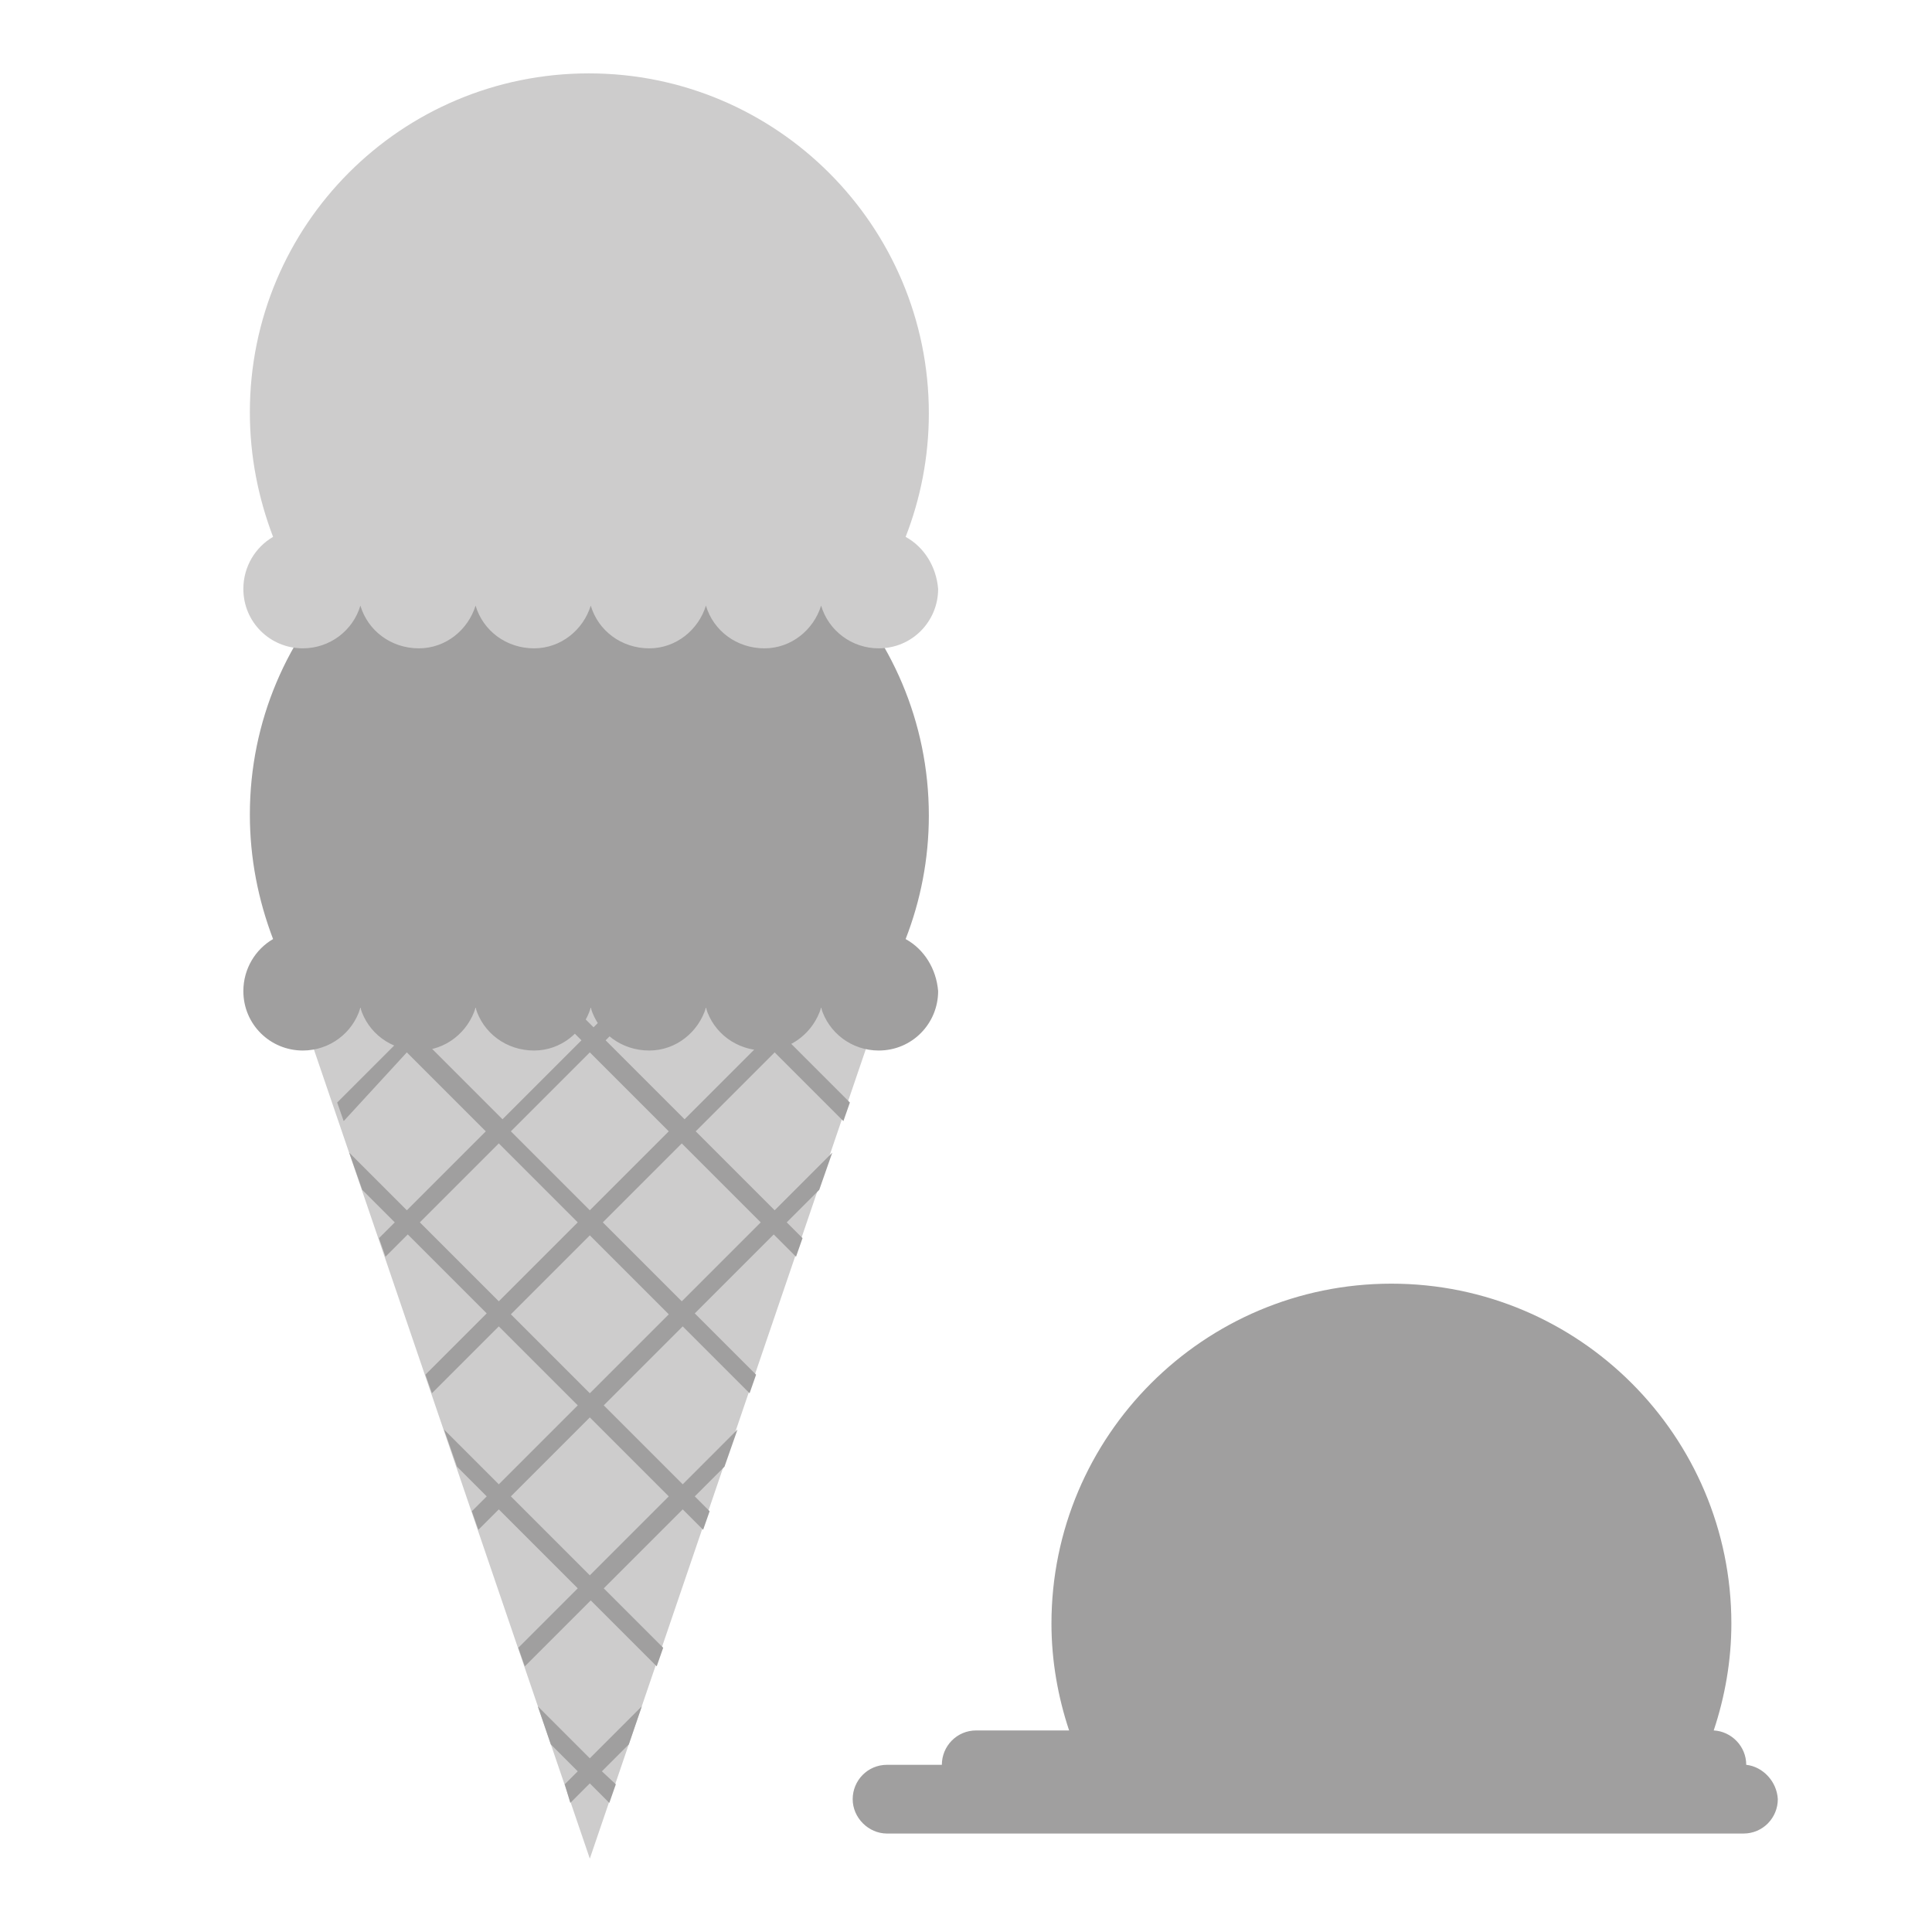 <?xml version="1.0" encoding="utf-8"?>
<!-- Generator: Adobe Illustrator 18.1.0, SVG Export Plug-In . SVG Version: 6.00 Build 0)  -->
<!DOCTYPE svg PUBLIC "-//W3C//DTD SVG 1.1//EN" "http://www.w3.org/Graphics/SVG/1.1/DTD/svg11.dtd">
<svg version="1.1" id="Layer_1" xmlns="http://www.w3.org/2000/svg" xmlns:xlink="http://www.w3.org/1999/xlink" x="0px" y="0px"
	 viewBox="0 0 208 208" enable-background="new 0 0 208 208" xml:space="preserve">
<polygon fill="#CDCCCC" points="63.5,200.1 32.3,108.6 94.7,108.6 "/>
<g>
	<polygon fill="#A09F9F" points="64.8,190.7 67.7,187.8 69.1,183.7 63.5,189.3 57.9,183.7 59.3,187.8 62.2,190.7 60.8,192.1 
		61.4,194.1 63.5,192 65.6,194.1 66.3,192.1 	"/>
	<path fill="#A09F9F" d="M43.8,113.3l8.5,8.5l-8.5,8.5l-6.2-6.2l1.4,4l3.5,3.5l-1.7,1.7l0.7,2l2.4-2.4l8.5,8.5l-6.6,6.6l0.7,2
		l7.2-7.2l8.5,8.5l-8.5,8.5l-5.9-5.9l1.4,4l3.2,3.2l-1.6,1.6l0.7,2l2.2-2.2l8.5,8.5l-6.4,6.4l0.7,2l7.1-7.1l7.1,7.1l0.7-2l-6.4-6.4
		l8.5-8.5l2.2,2.2l0.7-2l-1.6-1.6l3.2-3.2l1.4-4l-5.9,5.9l-8.5-8.5l8.5-8.5l7.2,7.2l0.7-2l-6.6-6.6l8.5-8.5l2.4,2.4l0.7-2l-1.7-1.7
		l3.5-3.5l1.4-4l-6.2,6.2l-8.5-8.5l8.5-8.5l7.4,7.4l0.7-2l-6.7-6.7l3.4-3.4h-2.7l-2,2l-2-2h-2.7l3.4,3.4l-8.5,8.5l-8.5-8.5l3.4-3.4
		h-2.7l-2,2l-2-2h-2.7l3.4,3.4l-8.5,8.5l-8.5-8.5l3.4-3.4h-2.7l-2,2l-2-2h-2.7l3.4,3.4l-6.7,6.7l0.7,2L43.8,113.3z M72,161.1
		l-8.5,8.5l-8.5-8.5l8.5-8.5L72,161.1z M63.5,150l-8.5-8.5l8.5-8.5l8.5,8.5L63.5,150z M73.4,123.1l8.5,8.5l-8.5,8.5l-8.5-8.5
		L73.4,123.1z M63.5,113.3l8.5,8.5l-8.5,8.5l-8.5-8.5L63.5,113.3z M62.2,131.6l-8.5,8.5l-8.5-8.5l8.5-8.5L62.2,131.6z"/>
</g>
<path fill="none" d="M149.8,13.7"/>
<path fill="#A09F9F" d="M97.5,101.1c1.6-4.1,2.5-8.6,2.5-13.3c0-20.2-16.4-36.6-36.6-36.6S26.9,67.5,26.9,87.7
	c0,4.7,0.9,9.2,2.5,13.4c-1.9,1.1-3.2,3.2-3.2,5.6c0,3.6,2.9,6.4,6.4,6.4c2.9,0,5.4-1.9,6.2-4.6c0.8,2.7,3.3,4.6,6.3,4.6
	c2.9,0,5.3-2,6.1-4.6c0.8,2.7,3.3,4.6,6.3,4.6c2.9,0,5.3-2,6.1-4.6c0.8,2.7,3.3,4.6,6.3,4.6c2.9,0,5.3-2,6.1-4.6
	c0.8,2.7,3.3,4.6,6.3,4.6c2.9,0,5.3-2,6.1-4.6c0.8,2.7,3.3,4.6,6.2,4.6c3.6,0,6.4-2.9,6.4-6.4C100.8,104.3,99.5,102.2,97.5,101.1z"
	/>
<path fill="#CDCCCC" d="M97.5,57.8c1.6-4.1,2.5-8.6,2.5-13.3c0-20.2-16.4-36.6-36.6-36.6S26.9,24.2,26.9,44.4
	c0,4.7,0.9,9.2,2.5,13.4c-1.9,1.1-3.2,3.2-3.2,5.6c0,3.6,2.9,6.4,6.4,6.4c2.9,0,5.4-1.9,6.2-4.6c0.8,2.7,3.3,4.6,6.3,4.6
	c2.9,0,5.3-2,6.1-4.6c0.8,2.7,3.3,4.6,6.3,4.6c2.9,0,5.3-2,6.1-4.6c0.8,2.7,3.3,4.6,6.3,4.6c2.9,0,5.3-2,6.1-4.6
	c0.8,2.7,3.3,4.6,6.3,4.6c2.9,0,5.3-2,6.1-4.6c0.8,2.7,3.3,4.6,6.2,4.6c3.6,0,6.4-2.9,6.4-6.4C100.8,61,99.5,58.9,97.5,57.8z"/>
<path fill="#A09F9F" d="M188,190C188,190,188,190,188,190c0-2-1.6-3.6-3.5-3.7c1.2-3.6,1.9-7.5,1.9-11.5c0-20.2-16.4-36.6-36.6-36.6
	c-20.2,0-36.6,16.4-36.6,36.6c0,4,0.7,7.9,1.9,11.5h-10c-2.1,0-3.7,1.7-3.7,3.7h-5.9c-2.1,0-3.7,1.7-3.7,3.7s1.7,3.7,3.7,3.7h92.2
	c2.1,0,3.7-1.7,3.7-3.7C191.3,191.8,189.8,190.2,188,190z"/>
</svg>
